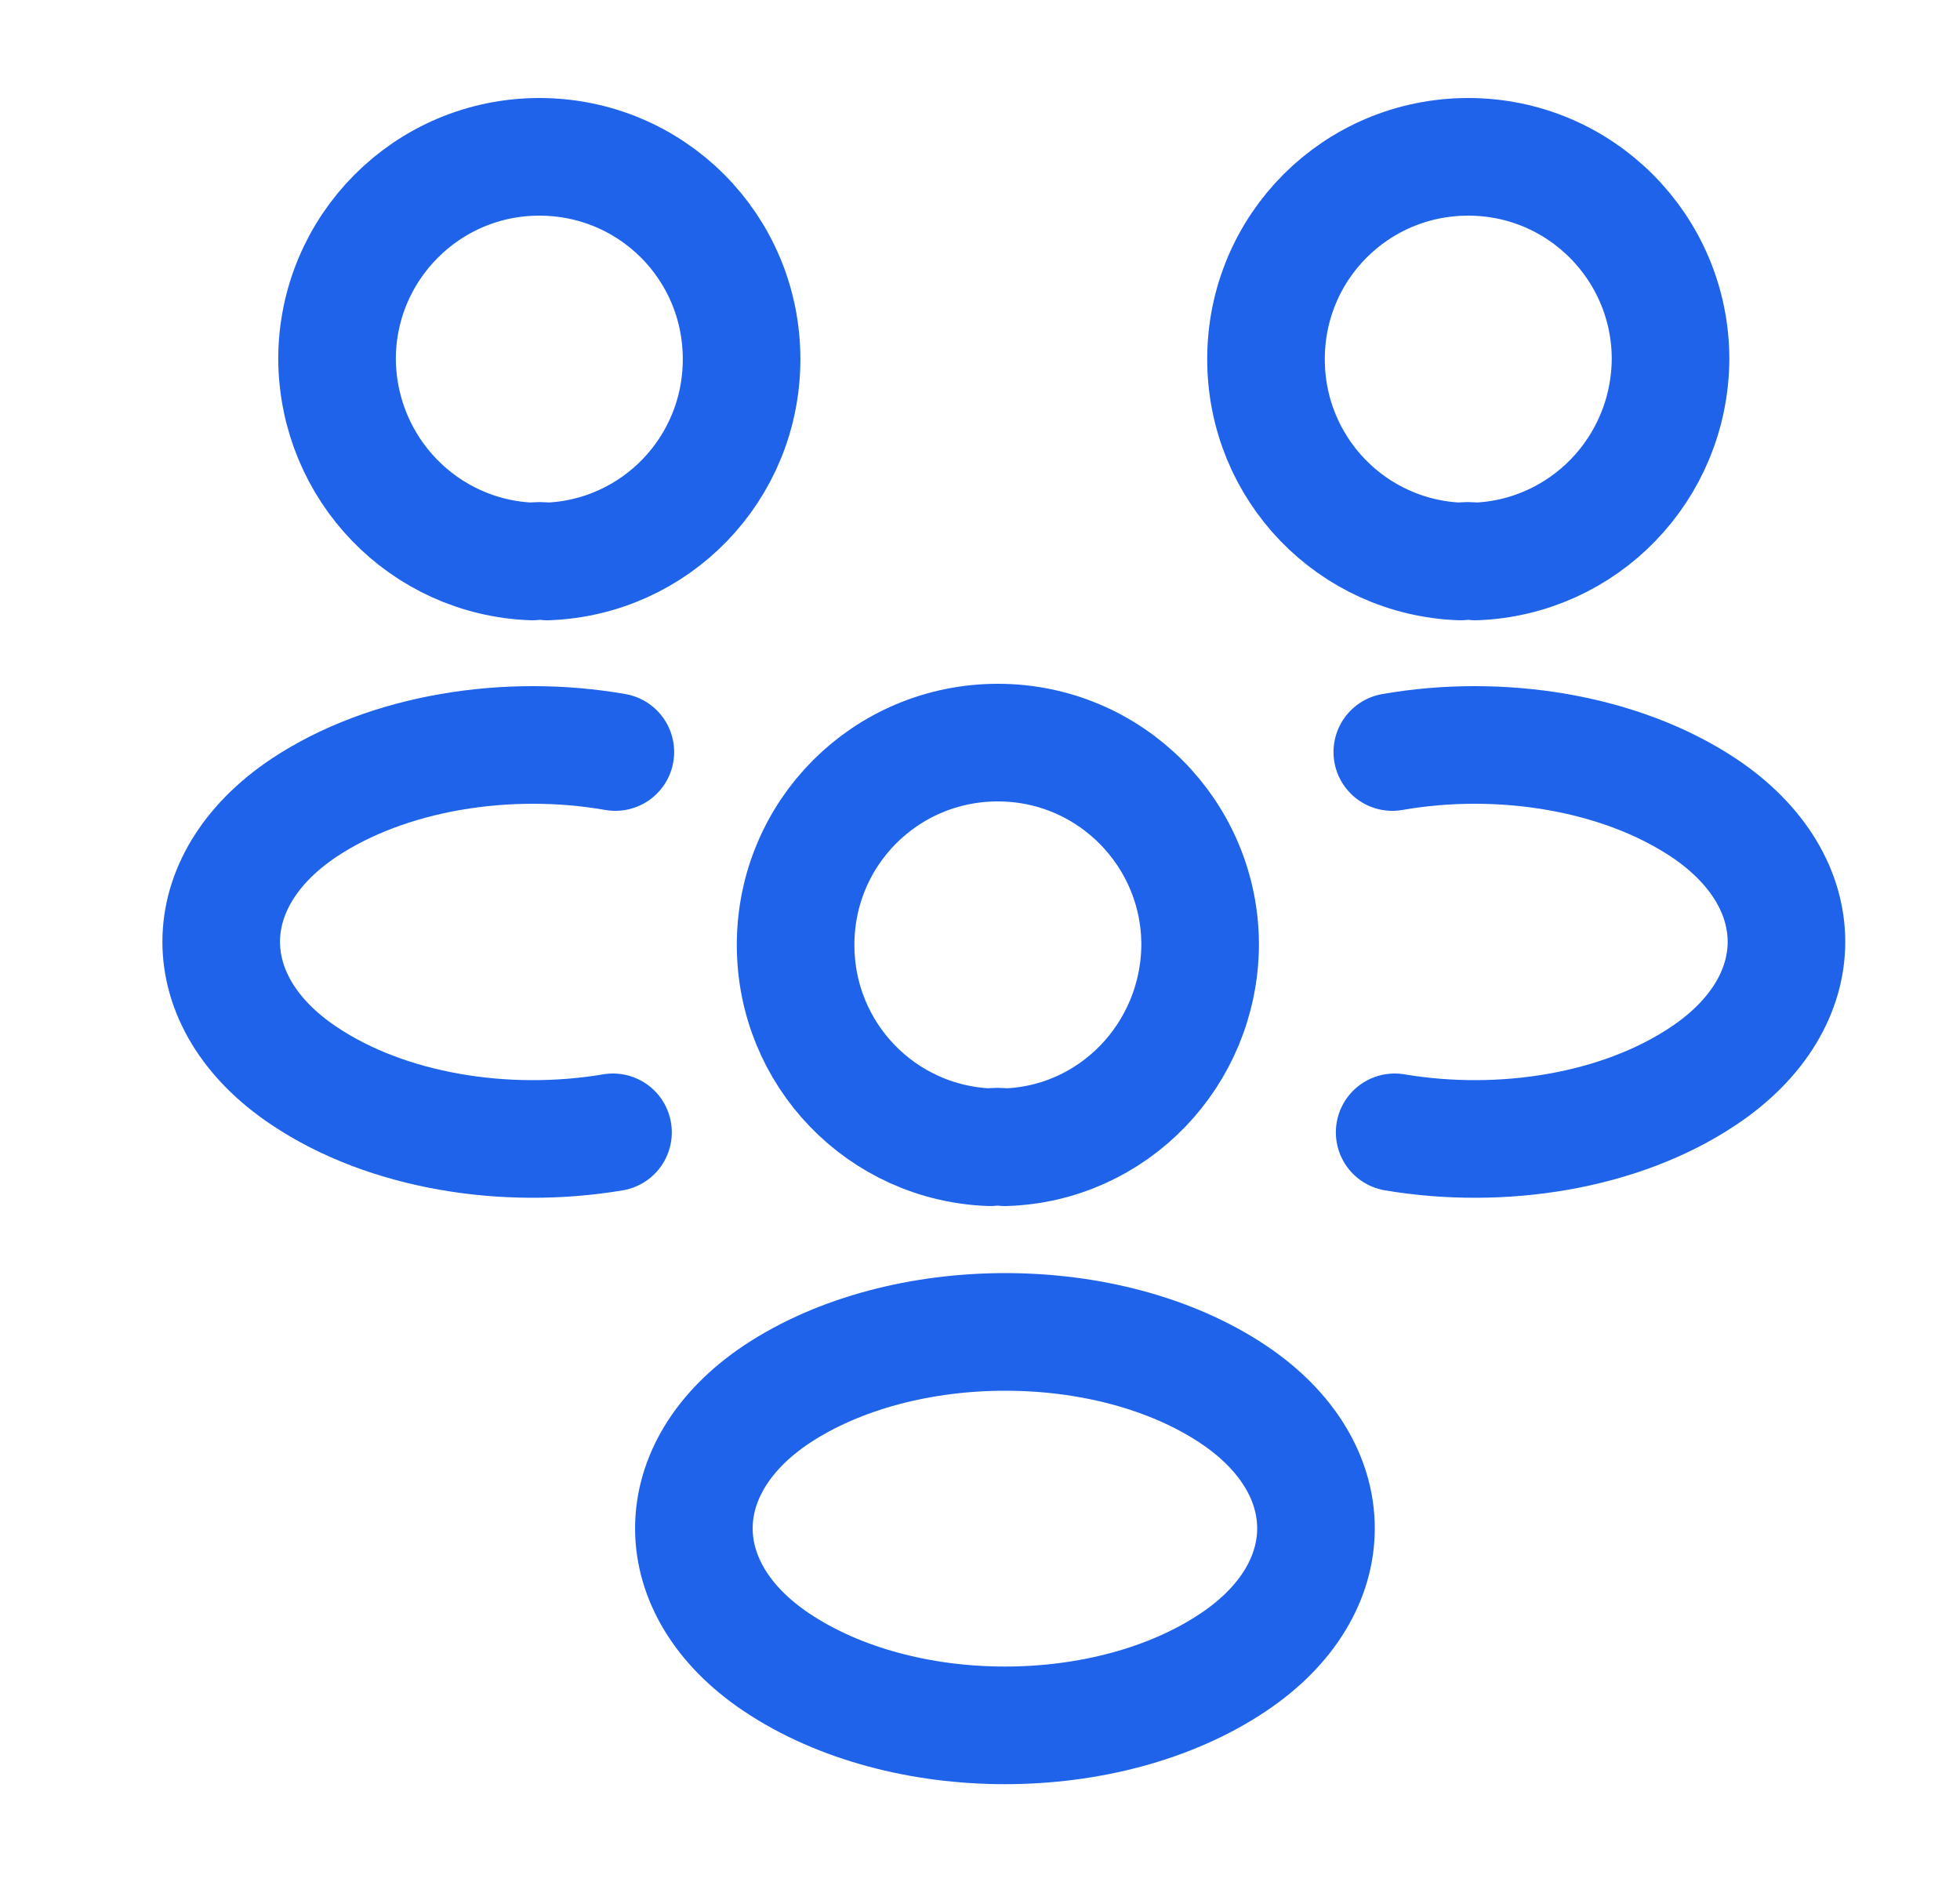 <svg width="25" height="24" viewBox="0 0 25 24" fill="none" xmlns="http://www.w3.org/2000/svg">
<path d="M18.818 7.16C18.758 7.15 18.688 7.15 18.628 7.16C17.248 7.11 16.148 5.98 16.148 4.58C16.148 3.15 17.298 2 18.728 2C20.158 2 21.308 3.16 21.308 4.58C21.298 5.98 20.198 7.11 18.818 7.16Z" stroke="#1E63E9" stroke-width="1.5" stroke-linecap="round" stroke-linejoin="round"/>
<path d="M17.789 14.44C19.159 14.67 20.669 14.43 21.729 13.72C23.139 12.78 23.139 11.24 21.729 10.3C20.659 9.59 19.129 9.35 17.759 9.59" stroke="#1E63E9" stroke-width="1.5" stroke-linecap="round" stroke-linejoin="round"/>
<path d="M6.789 7.16C6.849 7.15 6.919 7.15 6.979 7.16C8.359 7.11 9.459 5.98 9.459 4.58C9.459 3.15 8.309 2 6.879 2C5.449 2 4.299 3.16 4.299 4.58C4.309 5.98 5.409 7.11 6.789 7.16Z" stroke="#1E63E9" stroke-width="1.5" stroke-linecap="round" stroke-linejoin="round"/>
<path d="M7.819 14.44C6.449 14.67 4.939 14.43 3.879 13.72C2.469 12.78 2.469 11.24 3.879 10.3C4.949 9.59 6.479 9.35 7.849 9.59" stroke="#1E63E9" stroke-width="1.5" stroke-linecap="round" stroke-linejoin="round"/>
<path d="M12.818 14.63C12.758 14.62 12.688 14.62 12.628 14.63C11.248 14.58 10.148 13.45 10.148 12.05C10.148 10.62 11.298 9.47 12.728 9.47C14.158 9.47 15.308 10.63 15.308 12.05C15.298 13.45 14.198 14.59 12.818 14.63Z" stroke="#1E63E9" stroke-width="1.5" stroke-linecap="round" stroke-linejoin="round"/>
<path d="M9.908 17.78C8.498 18.72 8.498 20.26 9.908 21.2C11.508 22.27 14.128 22.27 15.728 21.2C17.138 20.26 17.138 18.72 15.728 17.78C14.138 16.72 11.508 16.72 9.908 17.78Z" stroke="#1E63E9" stroke-width="1.5" stroke-linecap="round" stroke-linejoin="round"/>
</svg>
